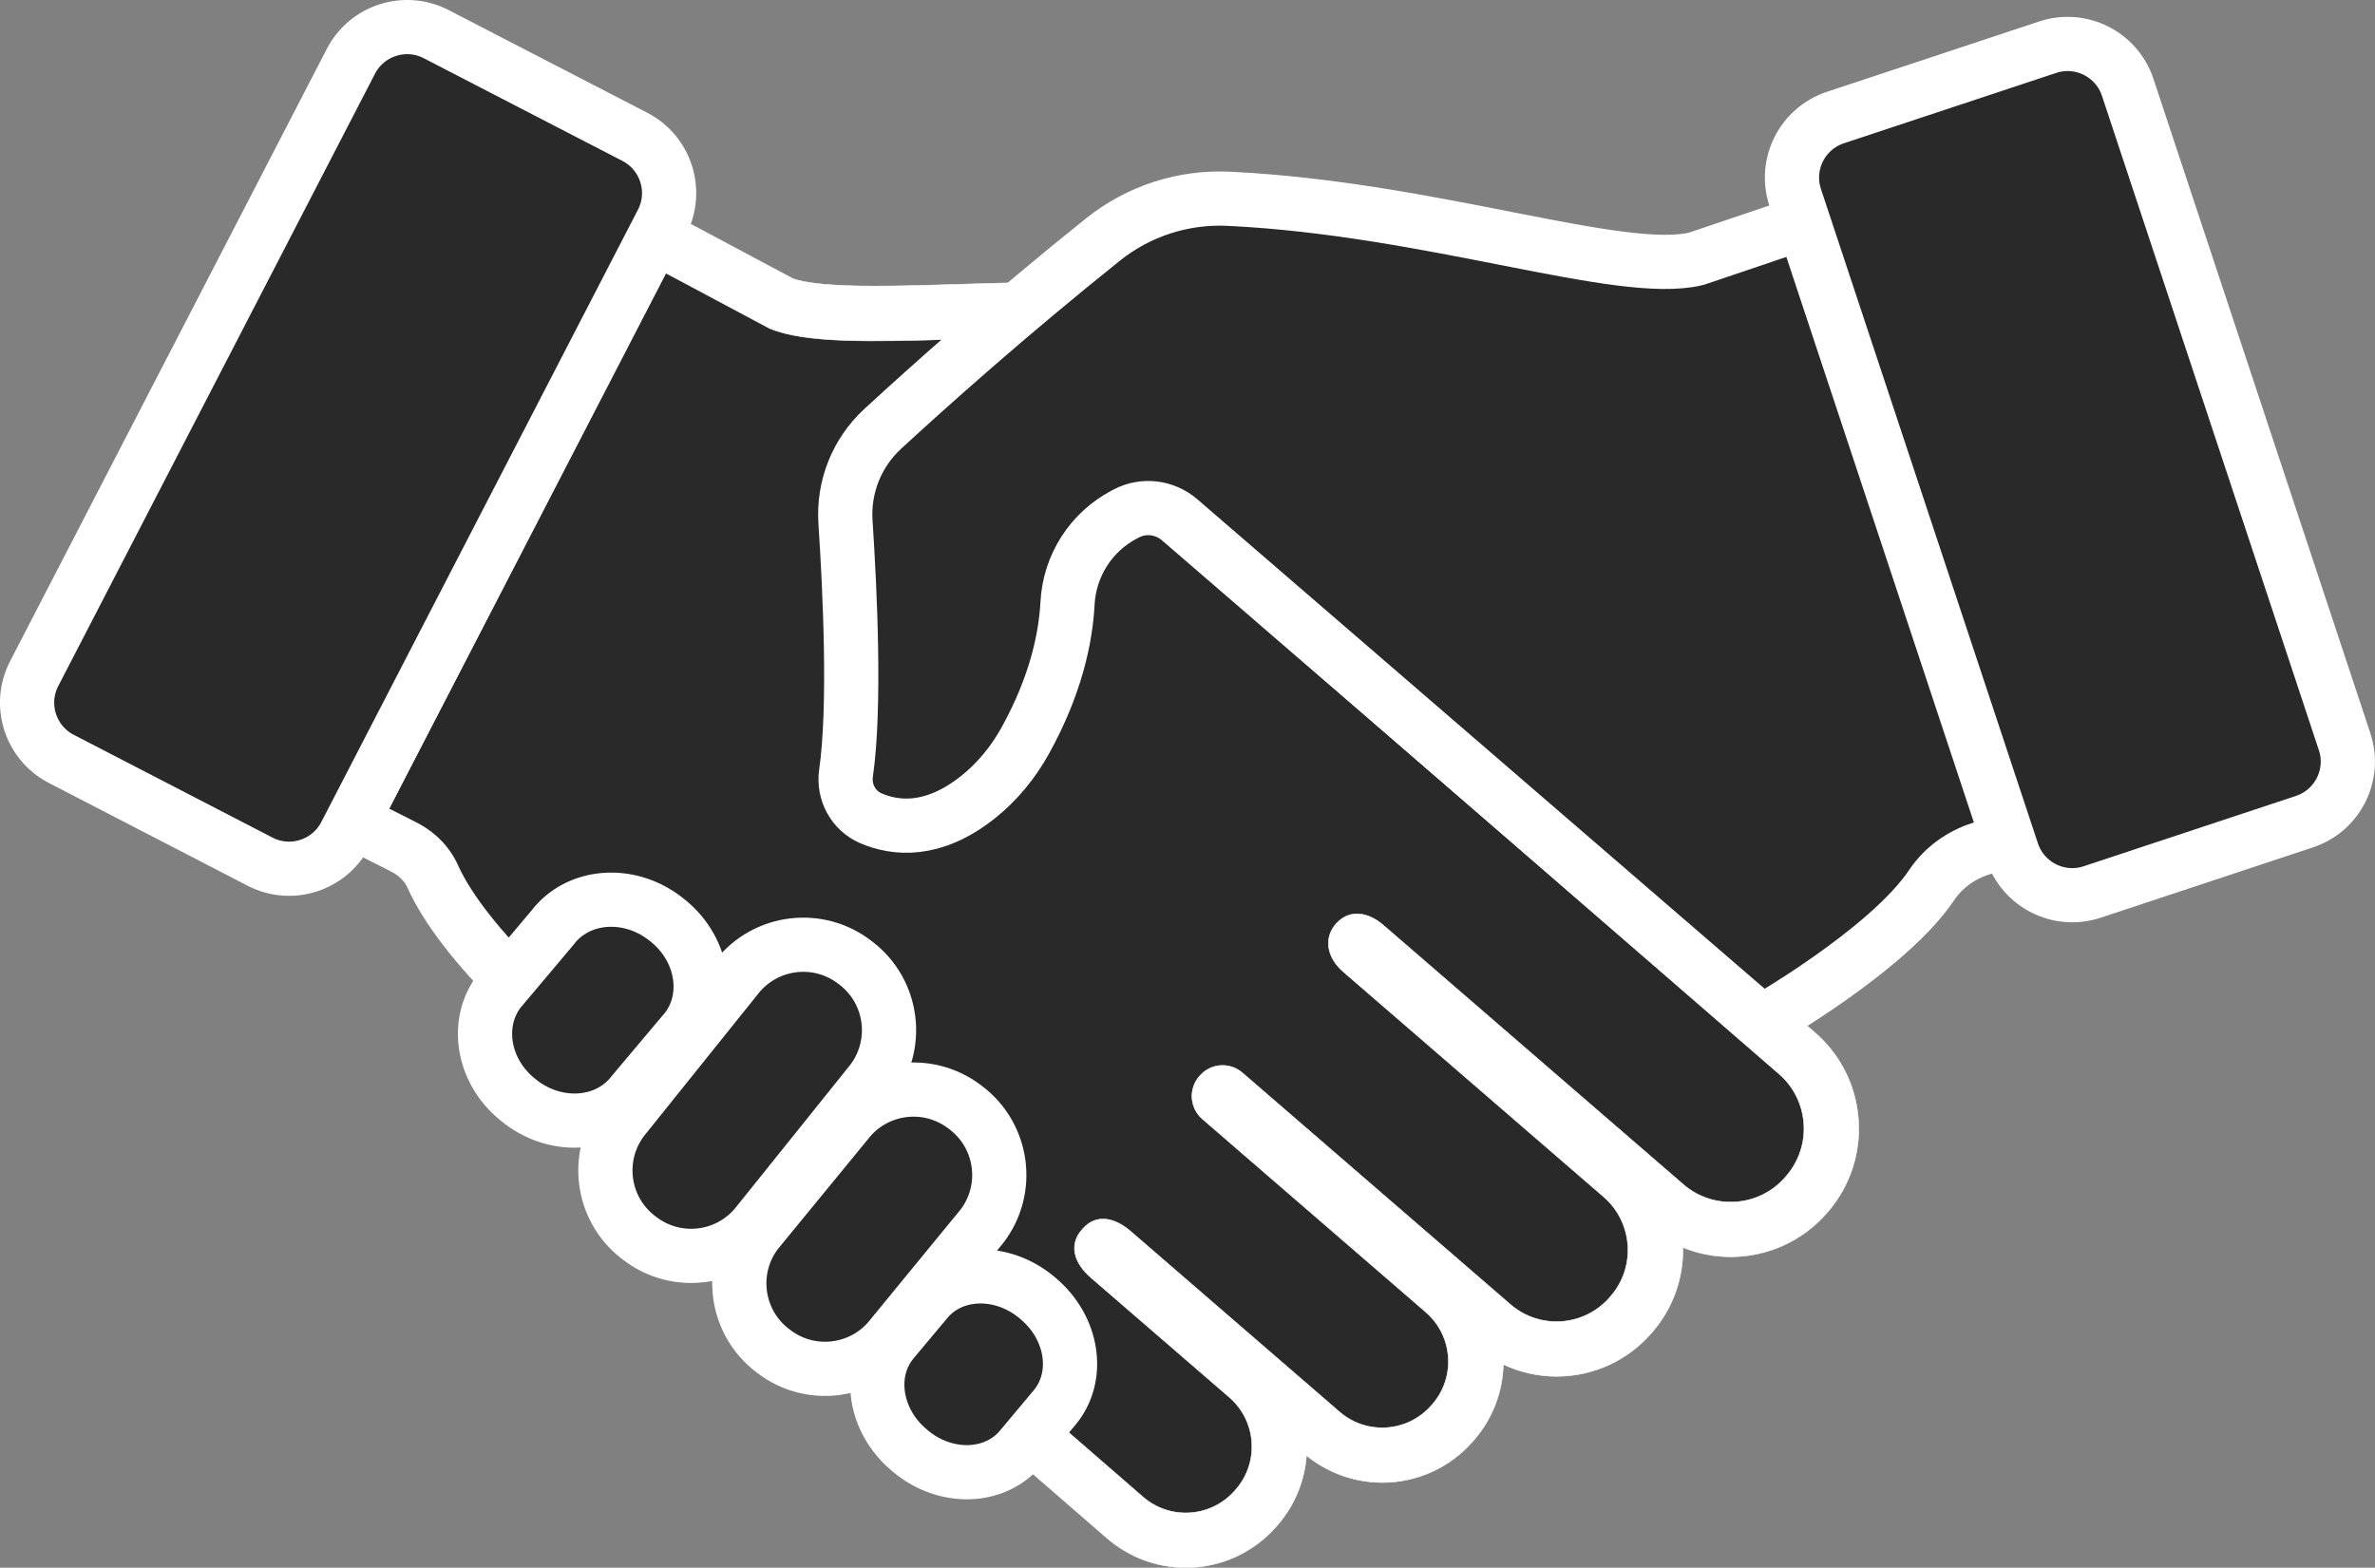 <?xml version="1.0" encoding="utf-8"?>
<!-- Generator: Adobe Illustrator 26.3.1, SVG Export Plug-In . SVG Version: 6.00 Build 0)  -->
<svg version="1.1" id="Ñëîé_1" xmlns="http://www.w3.org/2000/svg" xmlns:xlink="http://www.w3.org/1999/xlink" x="0px" y="0px"
	 width="4337.2px" height="2863.7px" viewBox="0 0 4337.2 2863.7" style="enable-background:new 0 0 4337.2 2863.7;"
	 xml:space="preserve">
<rect x="0" y="0" width="4337.2" height="2863.7" fill="#808080" stroke="none"/>
<style type="text/css">
	.st0{fill:#FFFFFF;stroke:#FFFFFF;stroke-miterlimit:10;}
	.st1{fill:#292929;stroke:#FFFFFF;stroke-miterlimit:10;}
	.st2{fill:#292929;stroke:#FFFFFF;stroke-width:99;stroke-miterlimit:10;}
</style>
<g>
	<path class="st0" d="M3393.8,2044.8c-4.5-61.8-32.8-118.2-79.7-158.8l-843-730.9c8.1-7.9,16.3-16.5,24.5-25.7
		c43.7-48.9,82.1-108.1,108.2-166.5c26.4-59.2,39.8-116.3,39.8-169.8c0-70.4-23.7-134.1-68.6-184.1c-30.5-34-71.7-56.7-122.2-67.5
		c-37.5-8-75.2-8.7-107.5-8.7c-5.3,0-10.6,0-15.9,0c-5,0-10,0-14.9,0c-16.6,0-33.8-0.2-47.9-1.9c-90.8-10.6-190.2-15.7-303.7-15.7
		c-75.4,0-148.4,2.2-212.8,4.2c-55,1.7-106.9,3.2-152.4,3.2c-74.8,0-125.3-4.6-150.1-13.8l-274.4-146.3L574.9,1521l90,45.5
		c0,0,21.1,10.7,49.6,25.1c14,7.1,24.7,17.6,30,29.5c29,64.9,87.6,141,174,226.2c61.2,60.4,114.7,103.8,116.9,105.6l38.2,31
		l-1.1,2.2l949.6,824.1c39.8,34.4,90.7,53.4,143.4,53.4l0,0c63.8,0,124.2-27.7,165.9-75.9l1.6-1.8c31.2-36.1,49.5-80.4,52.8-127.2
		c39.1,31.9,88,49.4,138.6,49.4c63.8,0,124.2-27.6,165.9-75.9l1.6-1.8c33.6-38.9,52.2-87.3,53.4-138c30.2,14.2,63.5,21.8,97.4,21.8
		c66.5,0,129.6-28.8,173.1-79.1l1.7-2c37.4-43.2,56.9-97.7,55.7-154.4c27.6,11.2,57.3,17.1,87.5,17.1c67.5,0,131.6-29.3,175.7-80.3
		l1.8-2C3378.4,2166.6,3398.3,2106.7,3393.8,2044.8z"/>
	<path class="st1" d="M3248.7,1961.6l-947.2-821.3l33.7-20.6c35.9,33.6,313.1-279.6,165.4-443.9c-54.9-61.1-164.1-36.1-245.7-45.5
		c-365.3-42.4-720,24.5-849.8-30.6l-189.8-101.2L710,1477.3c0,0,21.2,10.7,49.7,25.2c33.2,16.8,60.8,43.8,76,77.7
		c53.3,118.9,231.6,269.4,259,292.1l101.9,89.1l890.8,773.2c49.8,43.1,125.1,37.6,168.2-12.2l1.6-1.8
		c43.1-49.8,37.6-125.1-12.2-168.2l-252.9-218.6c-29.3-25.3-41.6-58.9-15.9-87.9l0.9-1.1c25.2-28.5,59.1-20.3,87.8,4.6l381.3,329.7
		c49.8,43.1,125.1,37.6,168.2-12.2l1.6-1.8c43.1-49.8,37.6-125.1-12.2-168.2l-408-352.8c-23.3-20.1-25.6-55.4-5.2-78.4l0.7-0.8
		c20.1-22.7,54.6-25,77.5-5.2l489.5,423.2c53.8,46.5,135.1,40.6,181.6-13.2l1.7-2c46.5-53.8,40.6-135.1-13.2-181.6L2452.9,1775
		c-28.5-24.6-37.4-60.6-12.1-88.5l-0.4,0.5c24.5-26.9,58.4-20.7,85.9,3.1l547.8,473.6c55.2,47.7,138.7,41.7,186.4-13.5l1.7-2
		C3310,2092.8,3303.9,2009.4,3248.7,1961.6z"/>
	<path class="st2" d="M3304.1,402.9l-206.3,69.8c-138.7,33.6-481.9-91.7-853.8-109.6c-83.1-4-164.8,22.4-229.7,74.4
		c-174.6,139.8-319.5,269.6-402.4,346c-47.2,43.5-72.1,106-67.9,170.1c8.3,125.2,18.3,338.7,1,458.7c-5,34.7,13.4,68.7,45.5,82.5
		c44.6,19.1,113.3,26.6,195.2-38.4c35.6-28.3,64.7-63.9,86.7-103.7c55.5-100.4,73.7-186.7,77.1-250.8c3.6-68.6,43-130.2,103.8-162.1
		c0.9-0.5,1.9-1,2.8-1.5c0.2-0.1,0.4-0.2,0.6-0.3c31.7-16.7,70.4-11.9,97.5,11.5L3217.3,1867c0,0,230.2-131,310.1-250
		c21.3-31.8,53.3-55,89.8-66.6c30.8-9.8,53.7-16.9,53.7-16.9L3304.1,402.9z"/>
	<path class="st2" d="M1253.8,1880l-97.4,115.7c-45.8,60.6-137.3,68.7-204.3,18.1l-2.4-1.9c-67-50.6-84.1-140.8-38.3-201.4
		l97.4-115.7c45.8-60.6,137.3-68.7,204.3-18.1l2.4,1.9C1282.5,1729.2,1299.7,1819.4,1253.8,1880z"/>
	<path class="st2" d="M1925.9,2571.2l-62,74.1c-47.3,56.5-137.4,58.9-201.2,5.5l-2.3-2c-63.9-53.4-77.3-142.6-30.1-199.1l62-74.1
		c47.3-56.5,137.4-58.9,201.2-5.5l2.3,2C1959.7,2425.6,1973.1,2514.7,1925.9,2571.2z"/>
	<path class="st2" d="M1590.7,1976.9l-207.2,258.2c-52.5,67-149.4,78.7-216.4,26.2l-2.5-1.9c-67-52.5-78.7-149.4-26.2-216.4
		l207.2-258.2c52.5-67,149.4-78.7,216.4-26.2l2.5,1.9C1631.5,1813,1643.2,1909.9,1590.7,1976.9z"/>
	<path class="st2" d="M1793.5,2239.6l-163.9,199.9c-51.5,67.8-148.2,81.1-216,29.6l-2.5-1.9c-67.8-51.5-81.1-148.2-29.6-216
		l163.9-199.9c51.5-67.8,148.2-81.1,216-29.6l2.5,1.9C1831.8,2075.1,1845,2171.8,1793.5,2239.6z"/>
	<path class="st2" d="M4208.4,1500.9l-387.7,128.5c-60.6,20.1-126-12.8-146.1-73.4L3278.4,360.8c-20.1-60.6,12.8-126,73.4-146.1
		l387.7-128.5c60.6-20.1,126,12.8,146.1,73.4l396.1,1195.3C4301.8,1415.4,4269,1480.8,4208.4,1500.9z"/>
	<path class="st2" d="M474.9,1574L112,1386.3c-56.7-29.3-78.9-99.1-49.6-155.8L640.8,112c29.3-56.7,99.1-78.9,155.8-49.6L1159.4,250
		c56.7,29.3,78.9,99.1,49.6,155.8L630.7,1524.4C601.3,1581.1,531.6,1603.3,474.9,1574z"/>
</g>
</svg>
